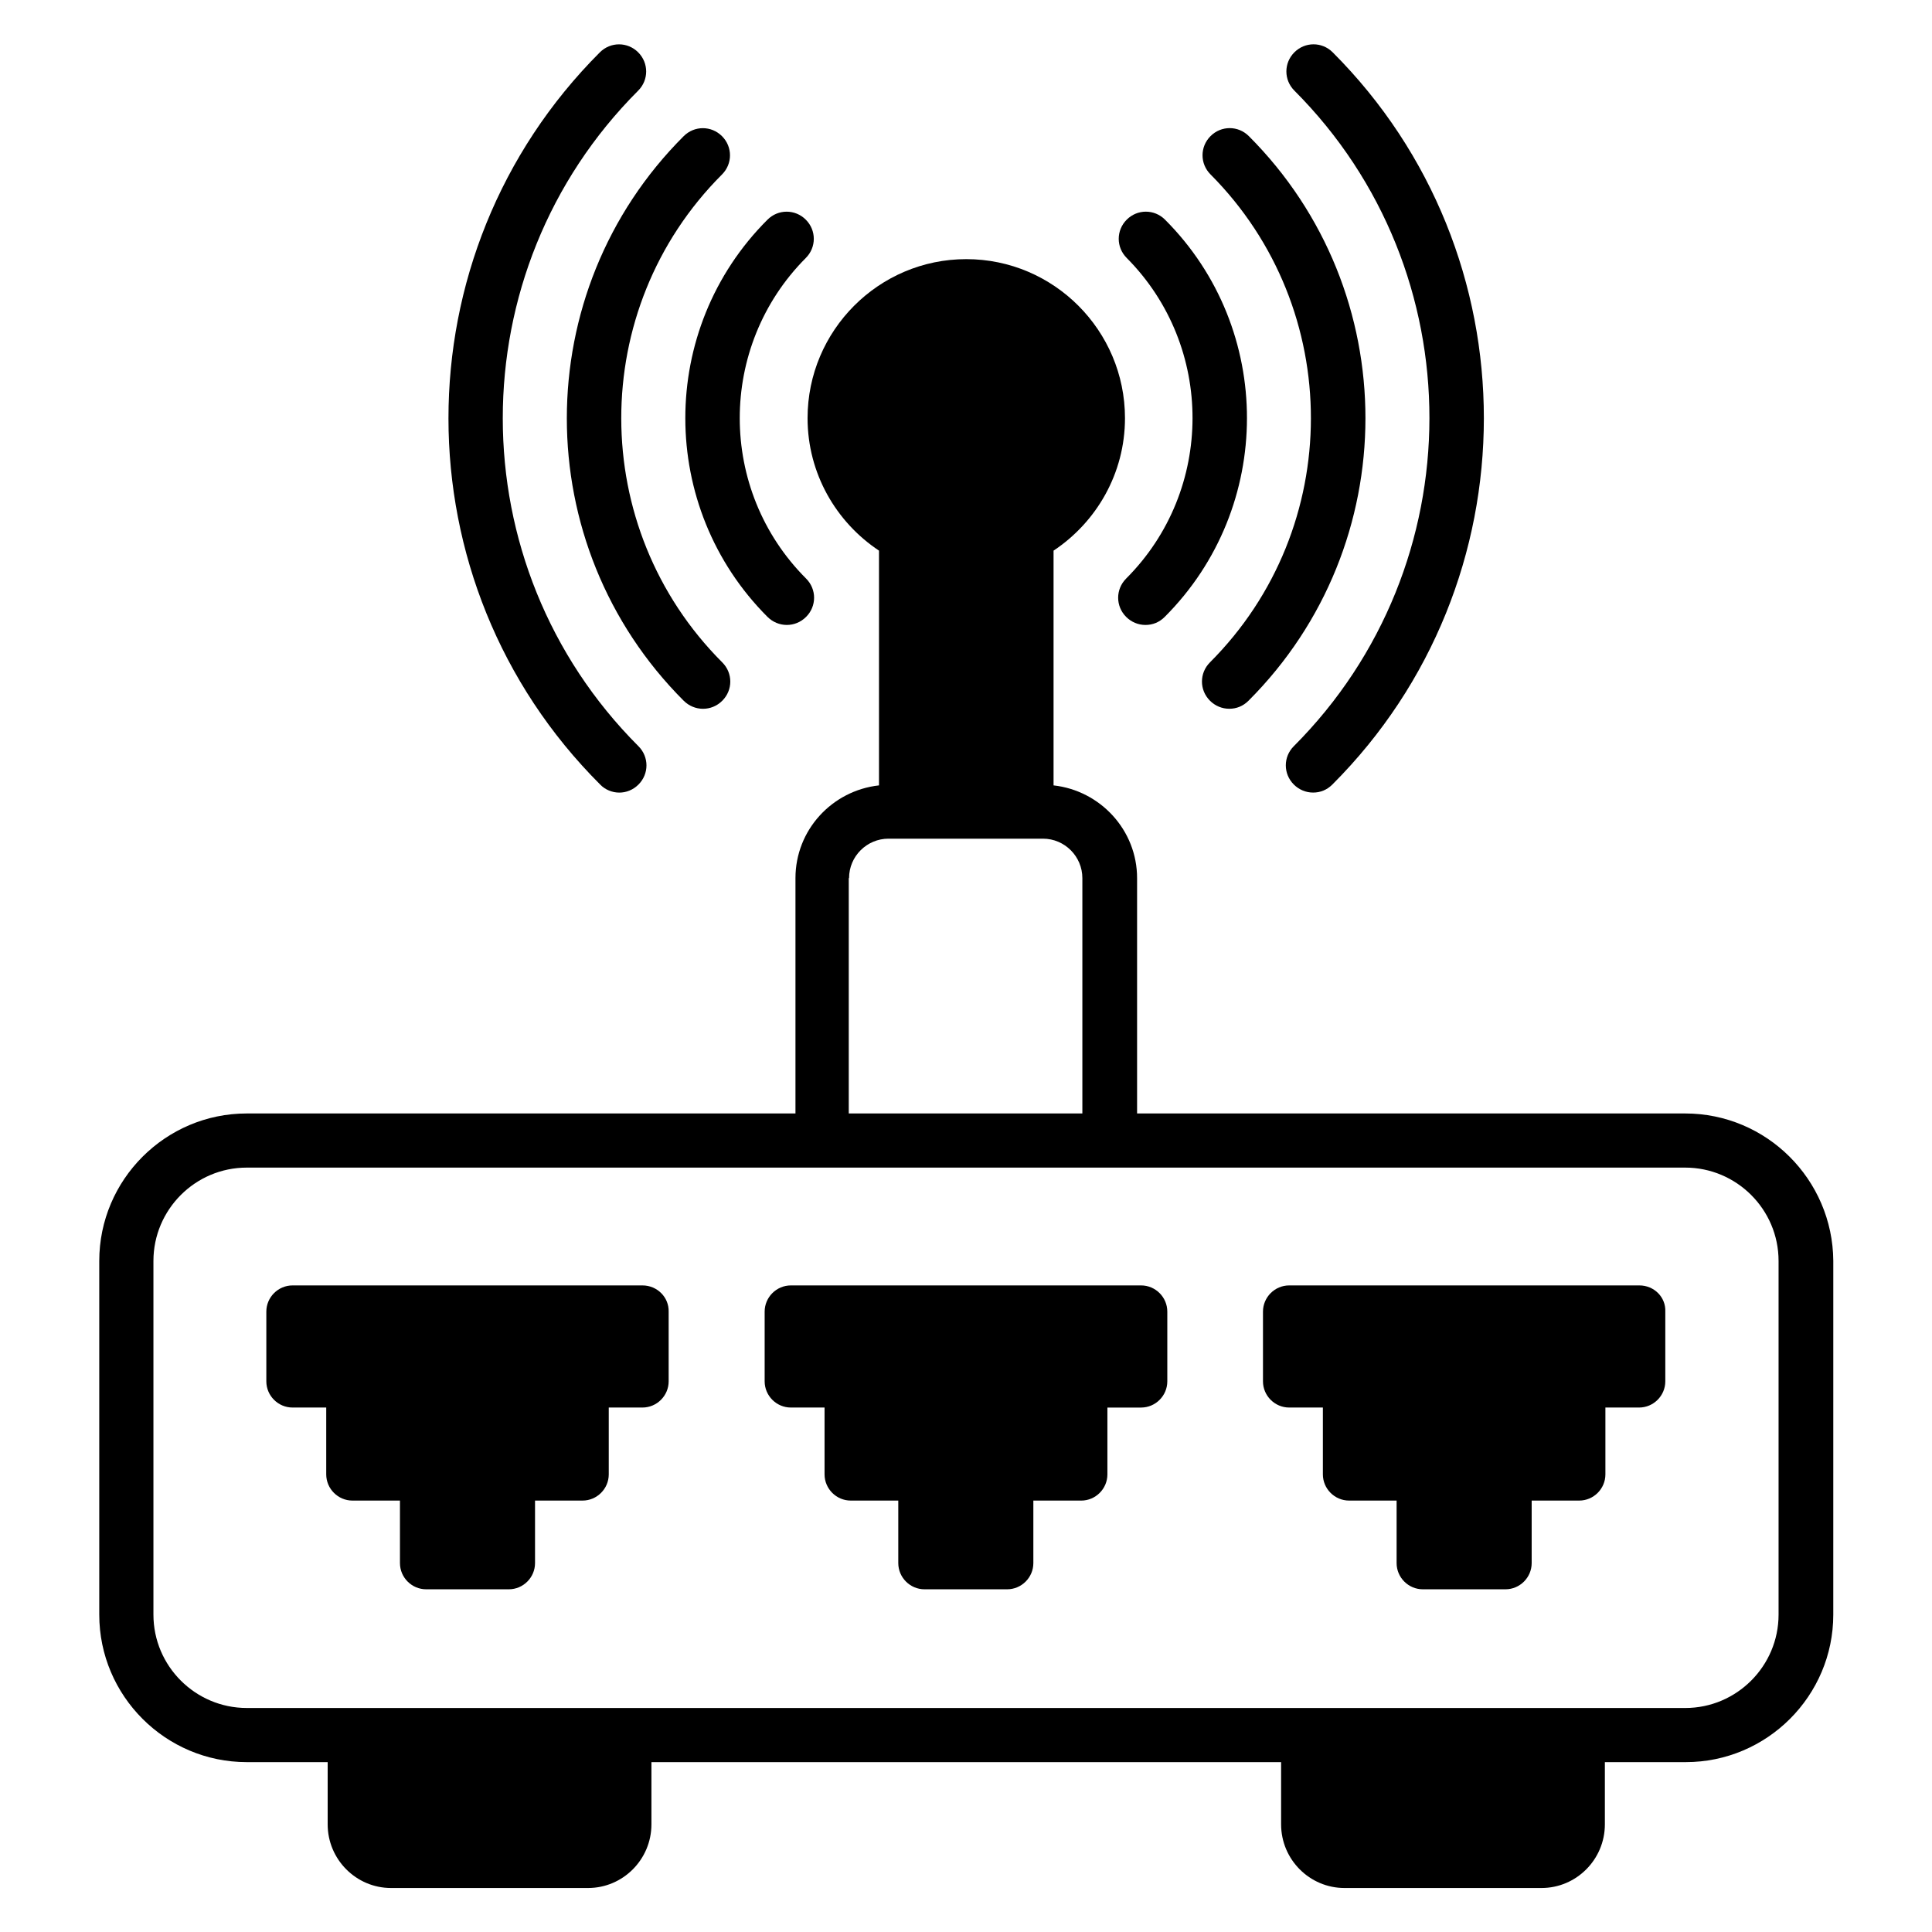 <?xml version="1.0" encoding="UTF-8"?>
<!-- The Best Svg Icon site in the world: iconSvg.co, Visit us! https://iconsvg.co -->
<svg fill="#000000" width="800px" height="800px" version="1.1" viewBox="144 144 512 512" xmlns="http://www.w3.org/2000/svg">
 <g>
  <path d="m486.87 341.75c-2.824 2.824-2.824 7.328 0 10.152 1.375 1.375 3.207 2.137 5.113 2.137 1.91 0 3.664-0.688 5.113-2.137 53.512-53.512 53.512-140.61 0.078-194.04-2.824-2.824-7.328-2.824-10.152 0s-2.824 7.328 0 10.152c47.785 47.863 47.711 125.8-0.152 173.74z"/>
  <path d="m308.09 354.05c1.832 0 3.664-0.688 5.113-2.137 2.824-2.824 2.824-7.328 0-10.152-47.938-47.938-47.938-125.88-0.078-173.74 2.824-2.824 2.824-7.328 0-10.152-2.824-2.824-7.328-2.824-10.152 0-53.512 53.512-53.512 140.53 0.078 194.04 1.301 1.371 3.207 2.137 5.039 2.137z"/>
  <path d="m464.65 319.54c-2.824 2.824-2.824 7.328 0 10.152 1.375 1.375 3.207 2.137 5.113 2.137 1.91 0 3.664-0.688 5.113-2.137 41.297-41.297 41.297-108.39 0.078-149.62-2.824-2.824-7.328-2.824-10.152 0-2.824 2.824-2.824 7.328 0 10.152 35.496 35.648 35.496 93.664-0.152 129.31z"/>
  <path d="m325.19 329.7c1.375 1.375 3.207 2.137 5.113 2.137 1.832 0 3.664-0.688 5.113-2.137 2.824-2.824 2.824-7.328 0-10.152-35.648-35.648-35.727-93.664-0.078-129.31 2.824-2.824 2.824-7.328 0-10.152-2.824-2.824-7.328-2.824-10.152 0-41.293 41.219-41.293 108.32 0.004 149.62z"/>
  <path d="m442.44 297.33c-2.824 2.824-2.824 7.328 0 10.152 1.375 1.375 3.207 2.137 5.113 2.137 1.91 0 3.664-0.688 5.113-2.137 29.008-29.008 29.082-76.258 0.078-105.27-2.824-2.824-7.328-2.824-10.152 0-2.824 2.824-2.824 7.328 0 10.152 23.281 23.434 23.281 61.527-0.152 84.961z"/>
  <path d="m347.4 307.48c1.375 1.375 3.207 2.137 5.113 2.137 1.832 0 3.664-0.688 5.113-2.137 2.824-2.824 2.824-7.328 0-10.152-23.434-23.434-23.434-61.527-0.078-84.961 2.824-2.824 2.824-7.328 0-10.152-2.824-2.824-7.328-2.824-10.152 0-29.078 29.008-29 76.258 0.004 105.27z"/>
  <path d="m578.47 484.65h-92.824c-3.816 0-6.945 3.129-6.945 6.945v18.473c0 3.816 3.129 6.945 6.945 6.945h8.93v17.711c0 3.816 3.129 6.945 6.945 6.945h12.594v16.566c0 3.816 3.129 6.945 6.945 6.945h21.906c3.816 0 6.945-3.129 6.945-6.945v-16.566h12.594c3.816 0 6.945-3.129 6.945-6.945v-17.711h8.93c3.816 0 6.945-3.129 6.945-6.945v-18.473c0.168-3.812-2.961-6.945-6.856-6.945z"/>
  <path d="m446.41 484.65h-92.824c-3.816 0-6.945 3.129-6.945 6.945v18.473c0 3.816 3.129 6.945 6.945 6.945h8.93v17.711c0 3.816 3.129 6.945 6.945 6.945h12.594v16.566c0 3.816 3.129 6.945 6.945 6.945h21.906c3.816 0 6.945-3.129 6.945-6.945v-16.566l12.68 0.004c3.816 0 6.945-3.129 6.945-6.945v-17.711h8.93c3.816 0 6.945-3.129 6.945-6.945v-18.473c0.004-3.816-3.125-6.949-6.941-6.949z"/>
  <path d="m314.27 484.65h-92.746c-3.816 0-6.945 3.129-6.945 6.945v18.473c0 3.816 3.129 6.945 6.945 6.945h8.93v17.711c0 3.816 3.129 6.945 6.945 6.945h12.594v16.566c0 3.816 3.129 6.945 6.945 6.945h21.906c3.816 0 6.945-3.129 6.945-6.945v-16.566h12.594c3.816 0 6.945-3.129 6.945-6.945v-17.711h8.93c3.816 0 6.945-3.129 6.945-6.945v-18.473c0.09-3.812-3.039-6.945-6.934-6.945z"/>
  <path d="m590.61 439.08h-145.27v-62.367c0-12.746-9.77-23.207-22.137-24.578v-62.211c11.375-7.559 18.93-20.457 18.93-35.113 0-23.207-18.855-42.137-42.059-42.137-23.207 0-42.059 18.93-42.059 42.137 0 14.656 7.559 27.559 18.93 35.113v62.211c-12.441 1.375-22.137 11.832-22.137 24.578v62.367h-145.42c-21.527 0-39.082 17.559-39.082 39.082v93.738c0 21.527 17.559 39.082 39.082 39.082h21.449v16.488c0 9.312 7.559 16.871 16.793 16.871h52.215c9.238 0 16.793-7.559 16.793-16.871v-16.488h166.87v16.488c0 9.312 7.559 16.871 16.793 16.871h52.215c9.238 0 16.793-7.559 16.793-16.871v-16.488h21.449c21.527 0 39.082-17.559 39.082-39.082l0.004-93.738c-0.152-21.602-17.711-39.082-39.238-39.082zm-221.6-62.367c0-5.801 4.734-10.457 10.457-10.457h40.914c5.801 0 10.457 4.734 10.457 10.457v62.367h-61.906v-62.367zm246.33 195.19c0 13.586-11.07 24.734-24.734 24.734l-381.21-0.004c-13.586 0-24.734-11.07-24.734-24.734v-93.738c0-13.586 11.07-24.734 24.734-24.734h381.21c13.586 0 24.734 11.07 24.734 24.734z"/>
 </g>
</svg>